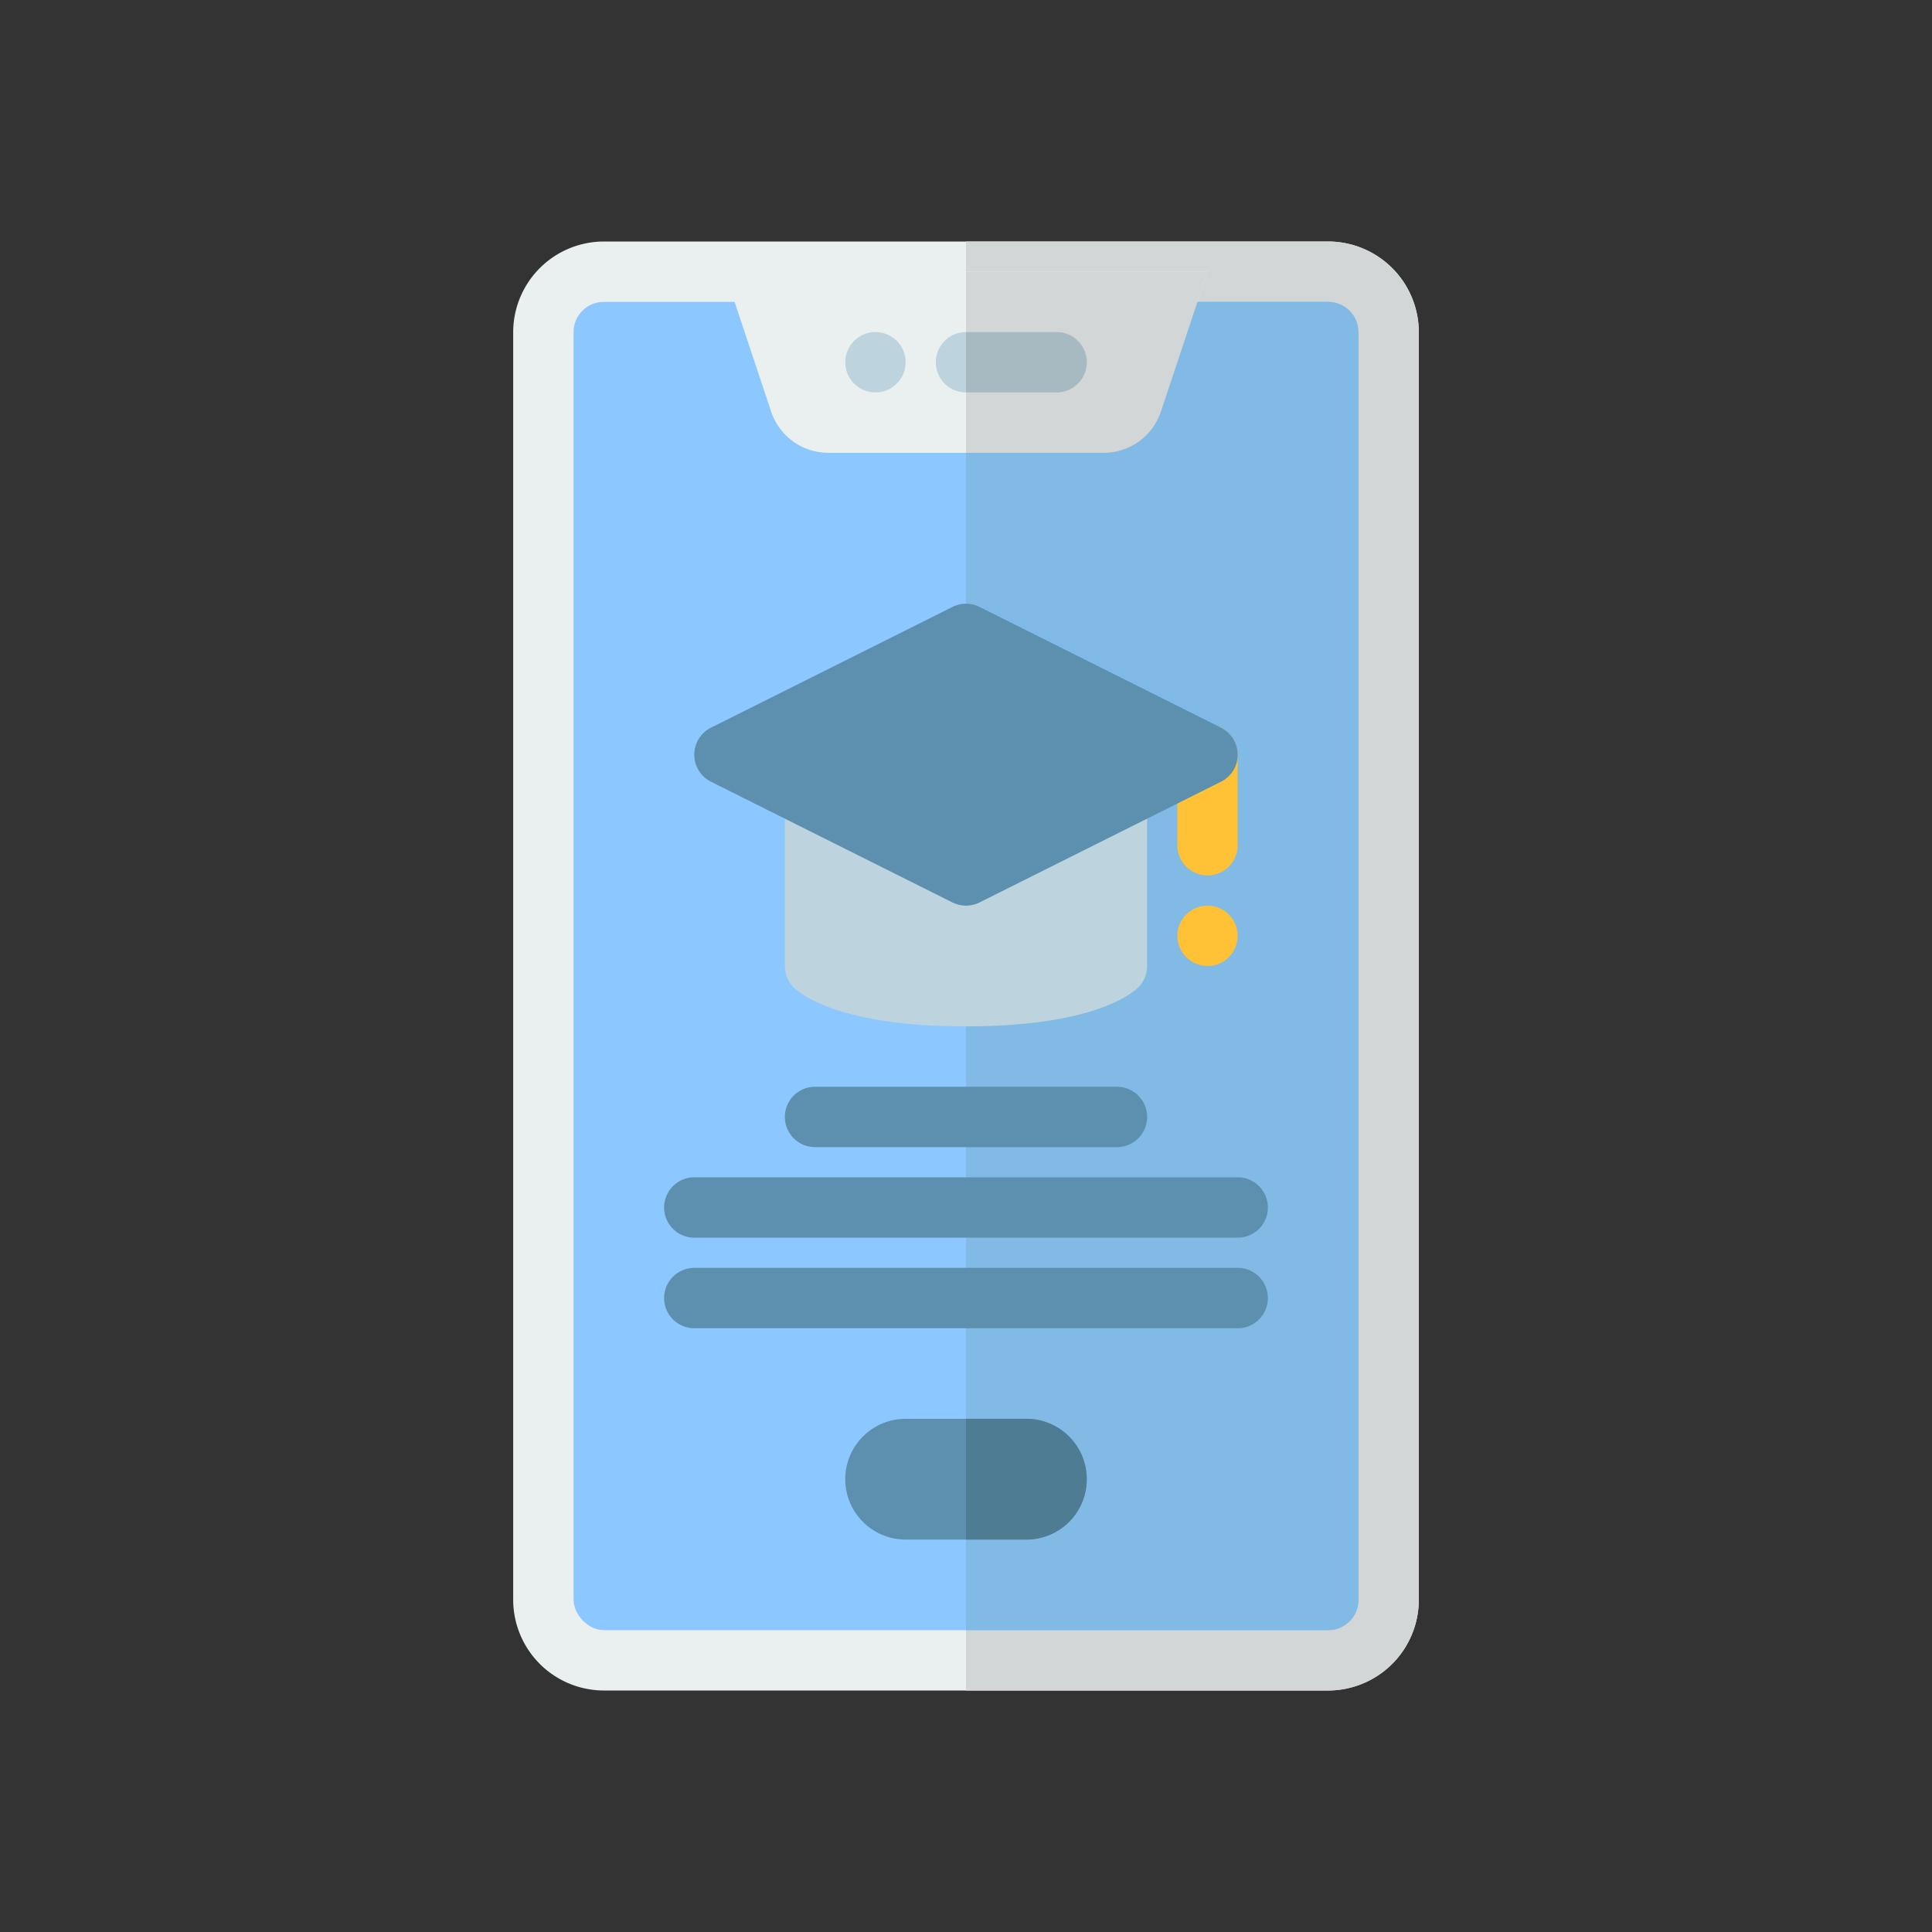 <svg xmlns="http://www.w3.org/2000/svg" version="1.1" xmlns:xlink="http://www.w3.org/1999/xlink" width="512" height="512" x="0" y="0" viewBox="0 0 64 64" style="enable-background:new 0 0 512 512" xml:space="preserve" class=""><rect x="0" y="0" width="64" height="64" fill="#333333" stroke="none"/><g><path fill="#eaf0f0" d="M44 8H20a3.009 3.009 0 0 0-3 3v42a3.009 3.009 0 0 0 3 3h24a3.009 3.009 0 0 0 3-3V11a3.009 3.009 0 0 0-3-3z" opacity="1" data-original="#eaf0f0"></path><path fill="#d2d6d6" d="M44 8H32v48h12a3.009 3.009 0 0 0 3-3V11a3.009 3.009 0 0 0-3-3z" opacity="1" data-original="#d2d6d6"></path><rect width="26" height="44" x="19" y="10" fill="#8cc8ff" rx="1" opacity="1" data-original="#8cc8ff"></rect><path fill="#eaf0f0" d="m24 9 1.544 4.632A2 2 0 0 0 27.442 15h9.116a2 2 0 0 0 1.9-1.368L40 9z" opacity="1" data-original="#eaf0f0"></path><path fill="#80bae5" d="M45 11v42a1 1 0 0 1-1 1H32V10h12a1 1 0 0 1 1 1z" opacity="1" data-original="#80bae5"></path><path fill="#d2d6d6" d="M32 9v6h4.558a2 2 0 0 0 1.9-1.368L40 9z" opacity="1" data-original="#d2d6d6"></path><circle cx="29" cy="12" r="1" fill="#bdd3dd" opacity="1" data-original="#bdd3dd"></circle><path fill="#bdd3dd" d="M35 13h-3a1 1 0 0 1 0-2h3a1 1 0 0 1 0 2z" opacity="1" data-original="#bdd3dd"></path><path fill="#a7bac1" d="M35 13h-3v-2h3a1 1 0 0 1 0 2z" opacity="1" data-original="#a7bac1"></path><path fill="#5c90ae" d="M34 47h-4a2 2 0 0 0 0 4h4a2 2 0 0 0 0-4z" opacity="1" data-original="#5c90ae"></path><path fill="#4e7c93" d="M34 47h-2v4h2a2 2 0 0 0 0-4z" opacity="1" data-original="#4e7c93"></path><g fill="#5c90ae"><path d="M37 38H27a1 1 0 0 1 0-2h10a1 1 0 0 1 0 2zM41 41H23a1 1 0 0 1 0-2h18a1 1 0 0 1 0 2zM41 44H23a1 1 0 0 1 0-2h18a1 1 0 0 1 0 2z" fill="#5c90ae" opacity="1" data-original="#5c90ae"></path></g><path fill="#bdd3dd" d="M32 34c-4.2 0-5.491-1.077-5.707-1.293A1 1 0 0 1 26 32v-5a1 1 0 0 1 1-1h10a1 1 0 0 1 1 1v5a1 1 0 0 1-.292.707C37.491 32.921 36.2 34 32 34z" opacity="1" data-original="#bdd3dd"></path><path fill="#ffc135" d="M40 29a1 1 0 0 1-1-1v-3a1 1 0 0 1 2 0v3a1 1 0 0 1-1 1z" opacity="1" data-original="#ffc135"></path><circle cx="40" cy="31" r="1" fill="#ffc135" opacity="1" data-original="#ffc135"></circle><path fill="#5c90ae" d="M32 30a1 1 0 0 1-.447-.105l-8-4a1 1 0 0 1 0-1.79l8-4a1 1 0 0 1 .894 0l8 4a1 1 0 0 1 0 1.79l-8 4A1 1 0 0 1 32 30z" opacity="1" data-original="#5c90ae"></path></g></svg>